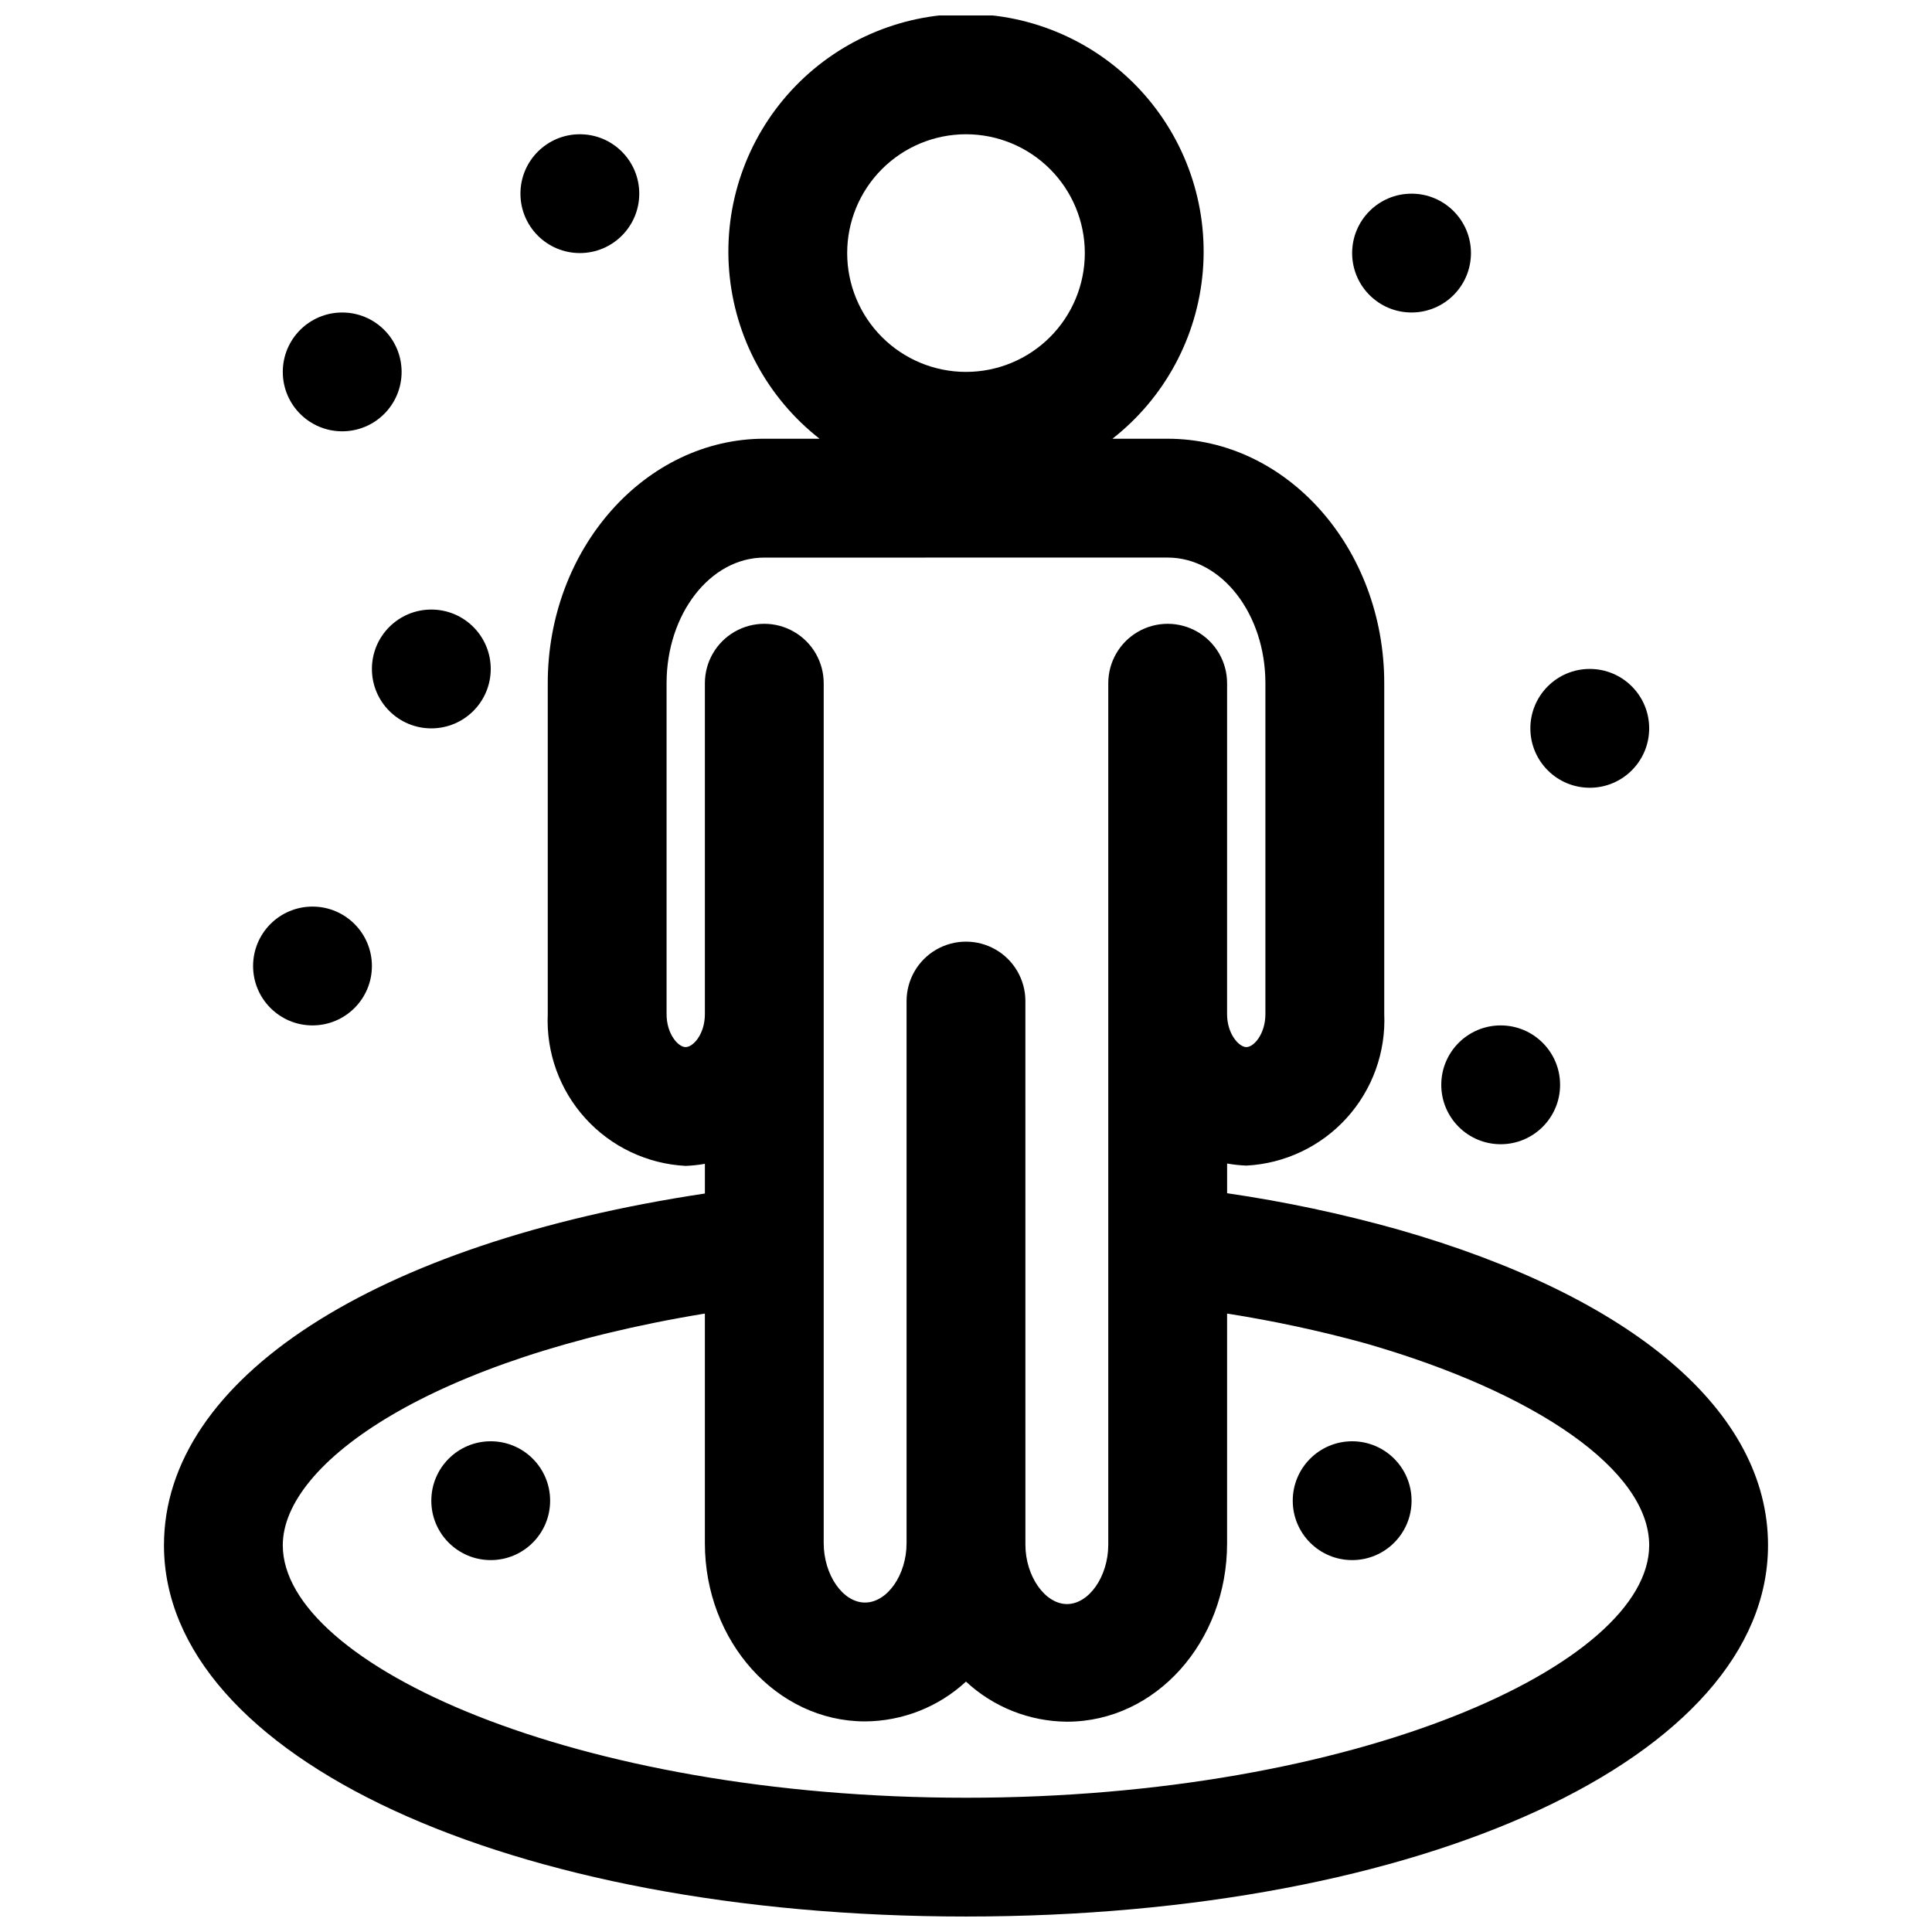 <?xml version="1.0" encoding="UTF-8"?>
<!-- Uploaded to: ICON Repo, www.svgrepo.com, Generator: ICON Repo Mixer Tools -->
<svg width="800px" height="800px" version="1.1" viewBox="144 144 512 512" xmlns="http://www.w3.org/2000/svg">
 <defs>
  <clipPath id="a">
   <path d="m187 148.09h426v503.81h-426z"/>
  </clipPath>
 </defs>
 <g clip-path="url(#a)">
  <path d="m514.46 469.82c-14.867-4.168-29.984-7.375-45.262-9.605v-7.871c1.688 0.301 3.398 0.484 5.113 0.551 10.164-0.531 19.707-5.055 26.551-12.59 6.84-7.535 10.426-17.469 9.977-27.637v-87.613c0-35.738-25.742-64.785-57.387-64.785l-14.641-0.004c13.852-10.836 22.539-26.973 23.961-44.504s-4.551-34.855-16.477-47.785c-11.922-12.93-28.707-20.285-46.293-20.285-17.59 0-34.375 7.356-46.297 20.285-11.922 12.93-17.898 30.254-16.473 47.785 1.422 17.531 10.109 33.668 23.957 44.504h-14.641c-31.488 0-57.387 29.047-57.387 64.785v87.695c-0.449 10.168 3.137 20.102 9.98 27.637 6.84 7.535 16.383 12.059 26.547 12.59 1.715-0.066 3.426-0.25 5.117-0.551v7.871c-87.539 13.148-143.35 49.043-143.35 93.207 0 56.125 91.395 98.398 212.55 98.398s212.54-42.273 212.54-98.398c0-35.426-35.738-65.891-98.086-83.68zm-114.46-290.24c8.352 0 16.359 3.316 22.266 9.223 5.902 5.906 9.223 13.914 9.223 22.266 0 8.352-3.32 16.359-9.223 22.266-5.906 5.906-13.914 9.223-22.266 9.223s-16.363-3.316-22.266-9.223c-5.906-5.906-9.223-13.914-9.223-22.266 0-8.352 3.316-16.359 9.223-22.266 5.902-5.906 13.914-9.223 22.266-9.223zm-74.312 241.91c-1.969 0-5.039-3.465-5.039-8.738v-87.691c0-18.344 11.57-33.297 25.898-33.297l106.9-0.004c14.328 0 25.898 14.957 25.898 33.297v87.695c0 5.273-3.07 8.738-5.039 8.738s-5.117-3.465-5.117-8.738l0.004-87.691c0-5.625-3.004-10.824-7.875-13.637-4.871-2.812-10.871-2.812-15.742 0s-7.871 8.012-7.871 13.637v228.29c0 8.422-5.117 15.742-10.941 15.742s-11.02-7.398-11.02-15.742l-0.004-144.06c0-5.625-3-10.824-7.871-13.637s-10.875-2.812-15.746 0-7.871 8.012-7.871 13.637v143.66c0 8.422-5.117 15.742-11.02 15.742s-10.941-7.398-10.941-15.742v-227.89c0-5.625-3.004-10.824-7.875-13.637-4.871-2.812-10.871-2.812-15.742 0-4.871 2.812-7.871 8.012-7.871 13.637v87.691c0 5.277-3.07 8.738-5.117 8.738zm74.312 198.93c-103.6 0-181.06-35.344-181.06-66.91 0-21.805 39.359-49.516 111.86-61.402v60.852c0 26.055 19.051 47.23 42.43 47.23 9.926-0.051 19.473-3.812 26.766-10.547 7.277 6.762 16.828 10.555 26.762 10.625 23.617 0 42.43-21.254 42.43-47.23l0.004-60.93c12.336 1.941 24.559 4.566 36.602 7.871 45.738 13.148 75.258 33.852 75.258 53.531 0 31.566-77.461 66.91-181.05 66.91z"/>
 </g>
 <path d="m242.56 400c0 8.695-7.051 15.742-15.746 15.742s-15.742-7.047-15.742-15.742 7.047-15.746 15.742-15.746 15.746 7.051 15.746 15.746"/>
 <path d="m289.79 541.7c0 8.695-7.047 15.742-15.742 15.742s-15.746-7.047-15.746-15.742c0-8.695 7.051-15.746 15.746-15.746s15.742 7.051 15.742 15.746"/>
 <path d="m274.05 321.28c0 8.695-7.051 15.746-15.746 15.746-8.695 0-15.742-7.051-15.742-15.746 0-8.695 7.047-15.742 15.742-15.742 8.695 0 15.746 7.047 15.746 15.742"/>
 <path d="m250.43 242.56c0 8.695-7.047 15.742-15.742 15.742s-15.746-7.047-15.746-15.742c0-8.695 7.051-15.746 15.746-15.746s15.742 7.051 15.742 15.746"/>
 <path d="m313.41 195.32c0 8.695-7.051 15.746-15.742 15.746-8.695 0-15.746-7.051-15.746-15.746 0-8.695 7.051-15.742 15.746-15.742 8.691 0 15.742 7.047 15.742 15.742"/>
 <path d="m533.82 211.07c0 8.695-7.051 15.742-15.746 15.742s-15.742-7.047-15.742-15.742c0-8.695 7.047-15.746 15.742-15.746s15.746 7.051 15.746 15.746"/>
 <path d="m581.05 337.02c0 8.695-7.047 15.742-15.742 15.742s-15.746-7.047-15.746-15.742c0-8.695 7.051-15.746 15.746-15.746s15.742 7.051 15.742 15.746"/>
 <path d="m557.44 431.49c0 8.695-7.047 15.742-15.742 15.742-8.695 0-15.746-7.047-15.746-15.742 0-8.695 7.051-15.746 15.746-15.746 8.695 0 15.742 7.051 15.742 15.746"/>
 <path d="m518.08 541.7c0 8.695-7.047 15.742-15.742 15.742-8.695 0-15.746-7.047-15.746-15.742 0-8.695 7.051-15.746 15.746-15.746 8.695 0 15.742 7.051 15.742 15.746"/>
</svg>